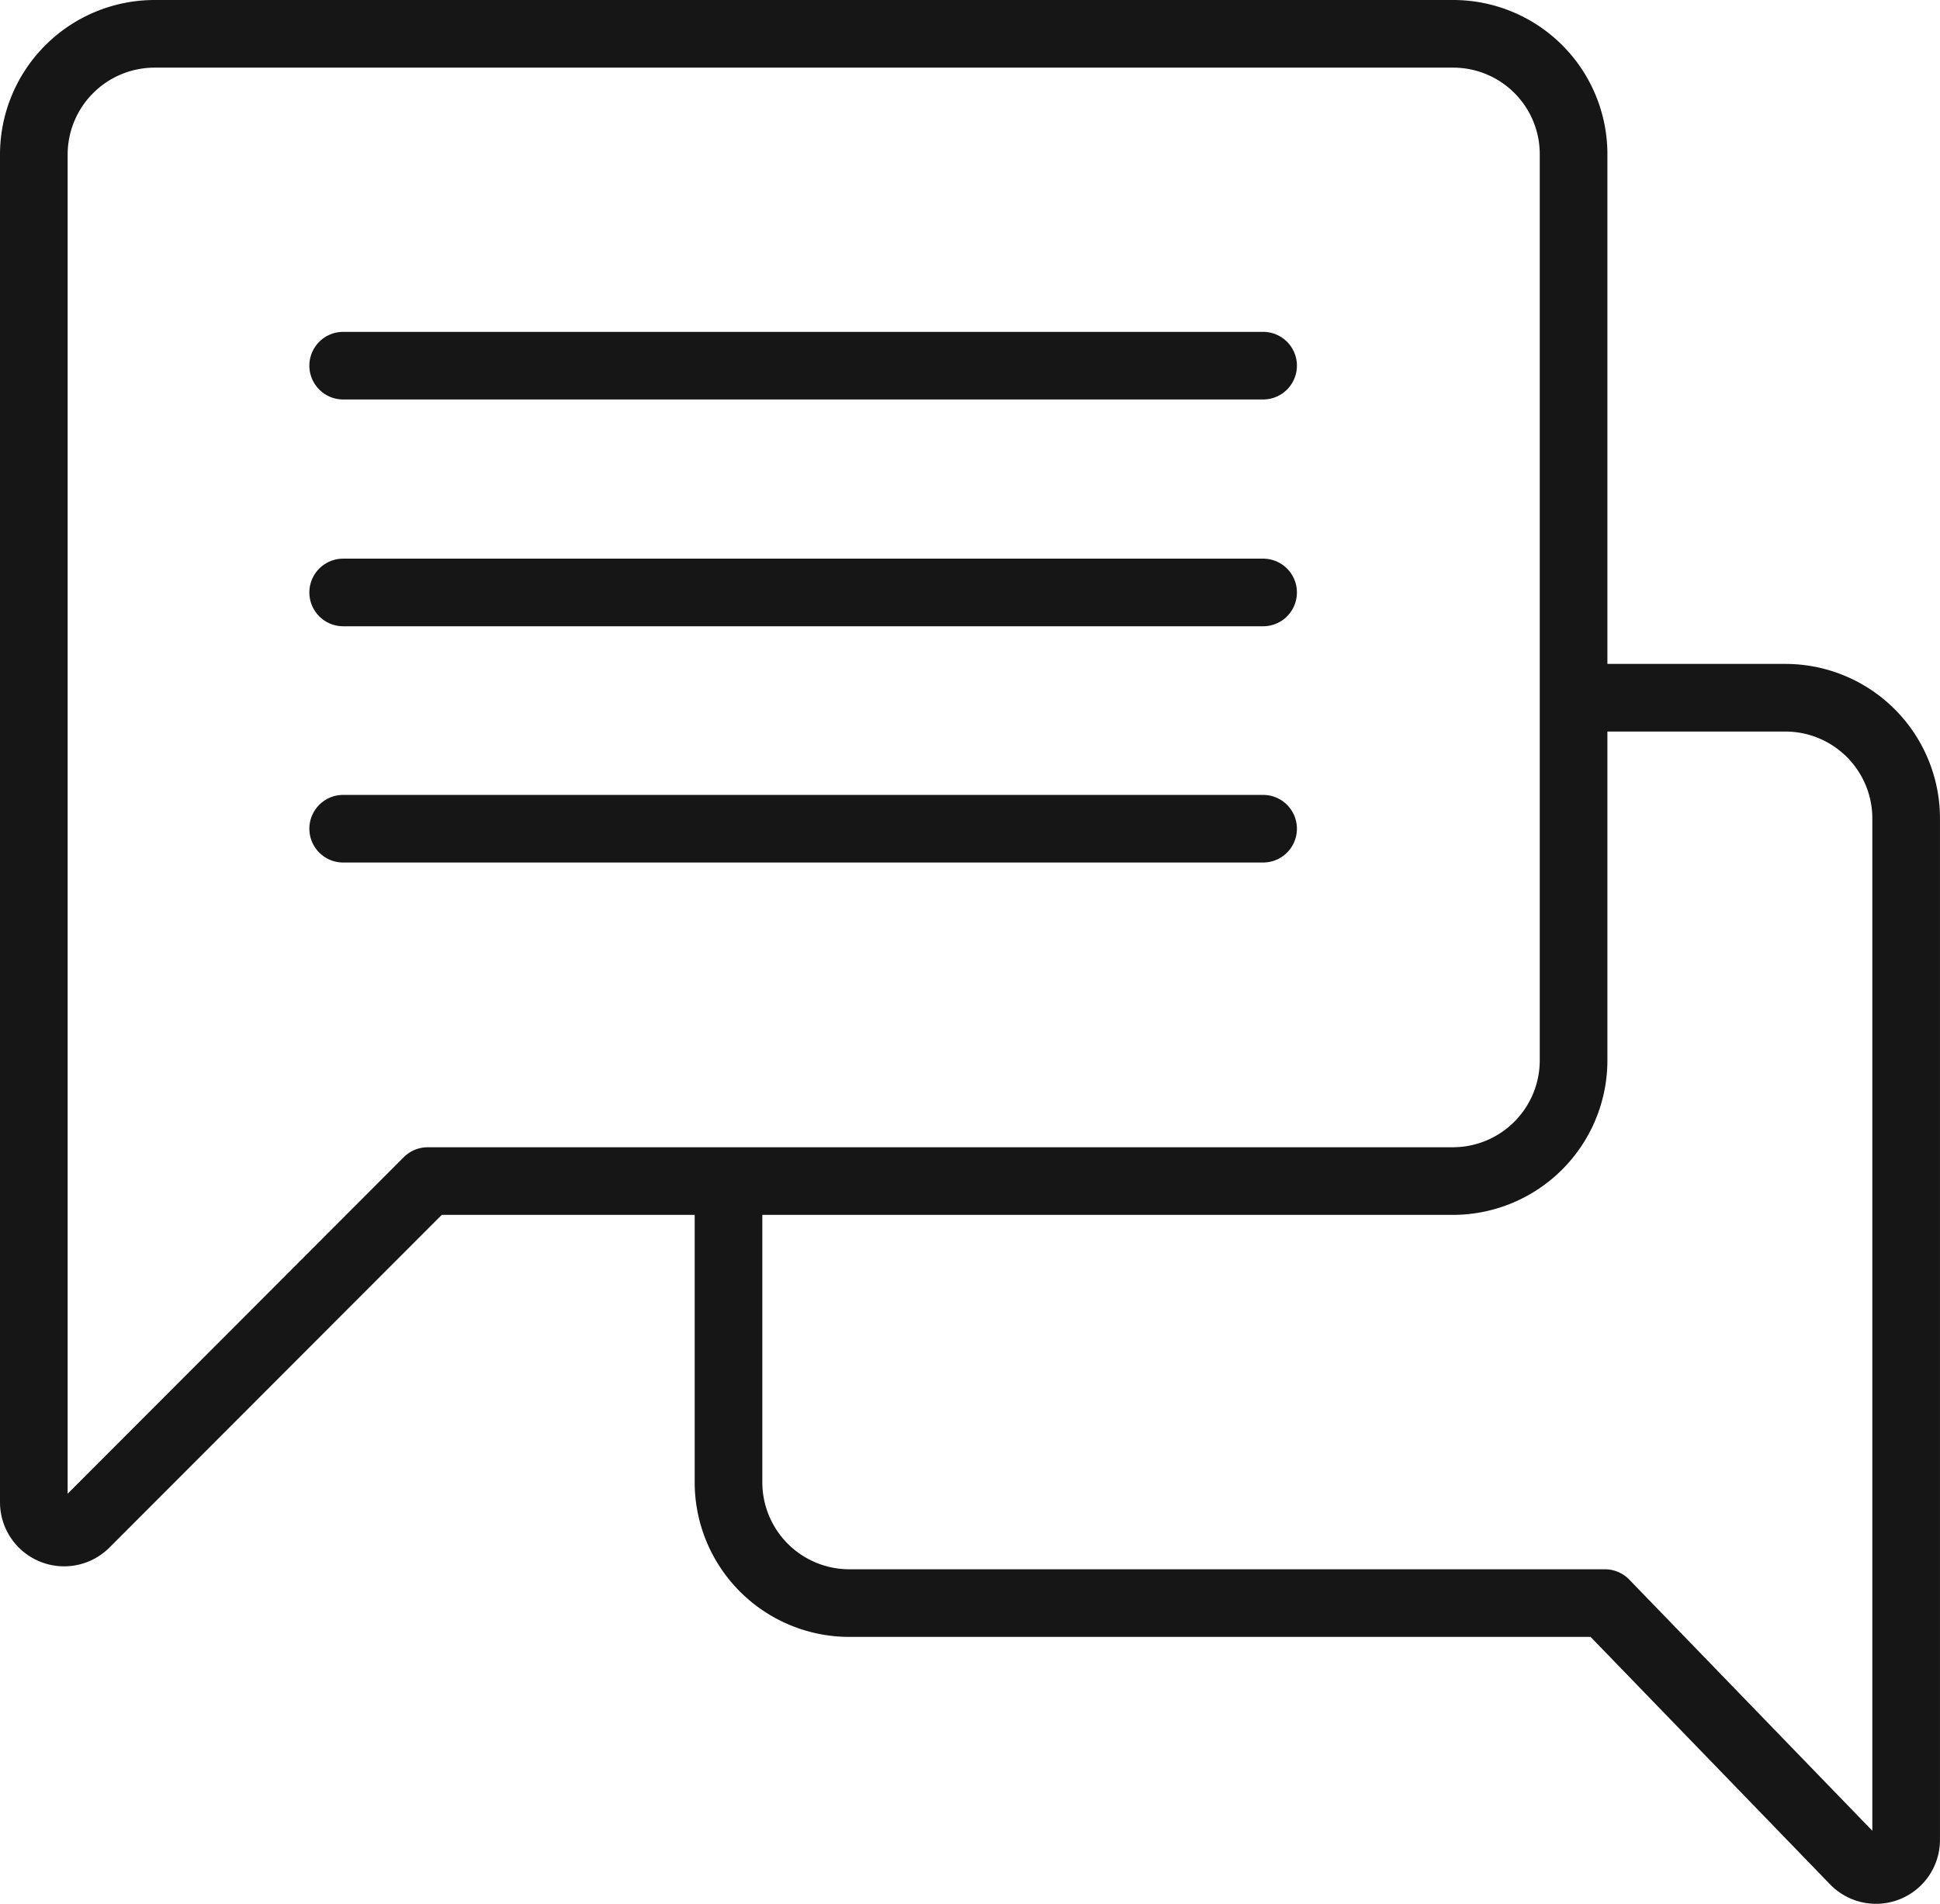 <svg xmlns="http://www.w3.org/2000/svg" width="86.041" height="84.45" viewBox="0 0 86.041 84.45">
  <g id="Group_1504" data-name="Group 1504" transform="translate(-3357.22 -1617.97)">
    <path id="Path_1154" data-name="Path 1154" d="M3269.66,1477.48h-57.58a5.36,5.36,0,0,0-5.36,5.36v59.78a1.344,1.344,0,0,0,2.29.95l15.18-15.2h45.46a5.358,5.358,0,0,0,5.36-5.35v-40.17a5.341,5.341,0,0,0-5.35-5.37Z" transform="translate(152 141.99)" fill="none" stroke="#161616" stroke-linecap="round" stroke-linejoin="round" stroke-width="3"/>
    <path id="Path_1155" data-name="Path 1155" d="M3275.6,1506.93h8.8a5.358,5.358,0,0,1,5.36,5.35v45.31a1.337,1.337,0,0,1-2.3.93l-11.06-11.43h-33.51a5.36,5.36,0,0,1-5.36-5.36h0v-12.66" transform="translate(152 141.99)" fill="none" stroke="#161616" stroke-linecap="round" stroke-linejoin="round" stroke-width="3"/>
    <line id="Line_430" data-name="Line 430" x2="40.8" transform="translate(3372.44 1634.19)" fill="none" stroke="#161616" stroke-linecap="round" stroke-linejoin="round" stroke-width="3"/>
    <line id="Line_431" data-name="Line 431" x2="40.8" transform="translate(3372.44 1644.25)" fill="none" stroke="#161616" stroke-linecap="round" stroke-linejoin="round" stroke-width="3"/>
    <line id="Line_432" data-name="Line 432" x2="40.8" transform="translate(3372.44 1654.73)" fill="none" stroke="#161616" stroke-linecap="round" stroke-linejoin="round" stroke-width="3"/>
  </g>
</svg>
